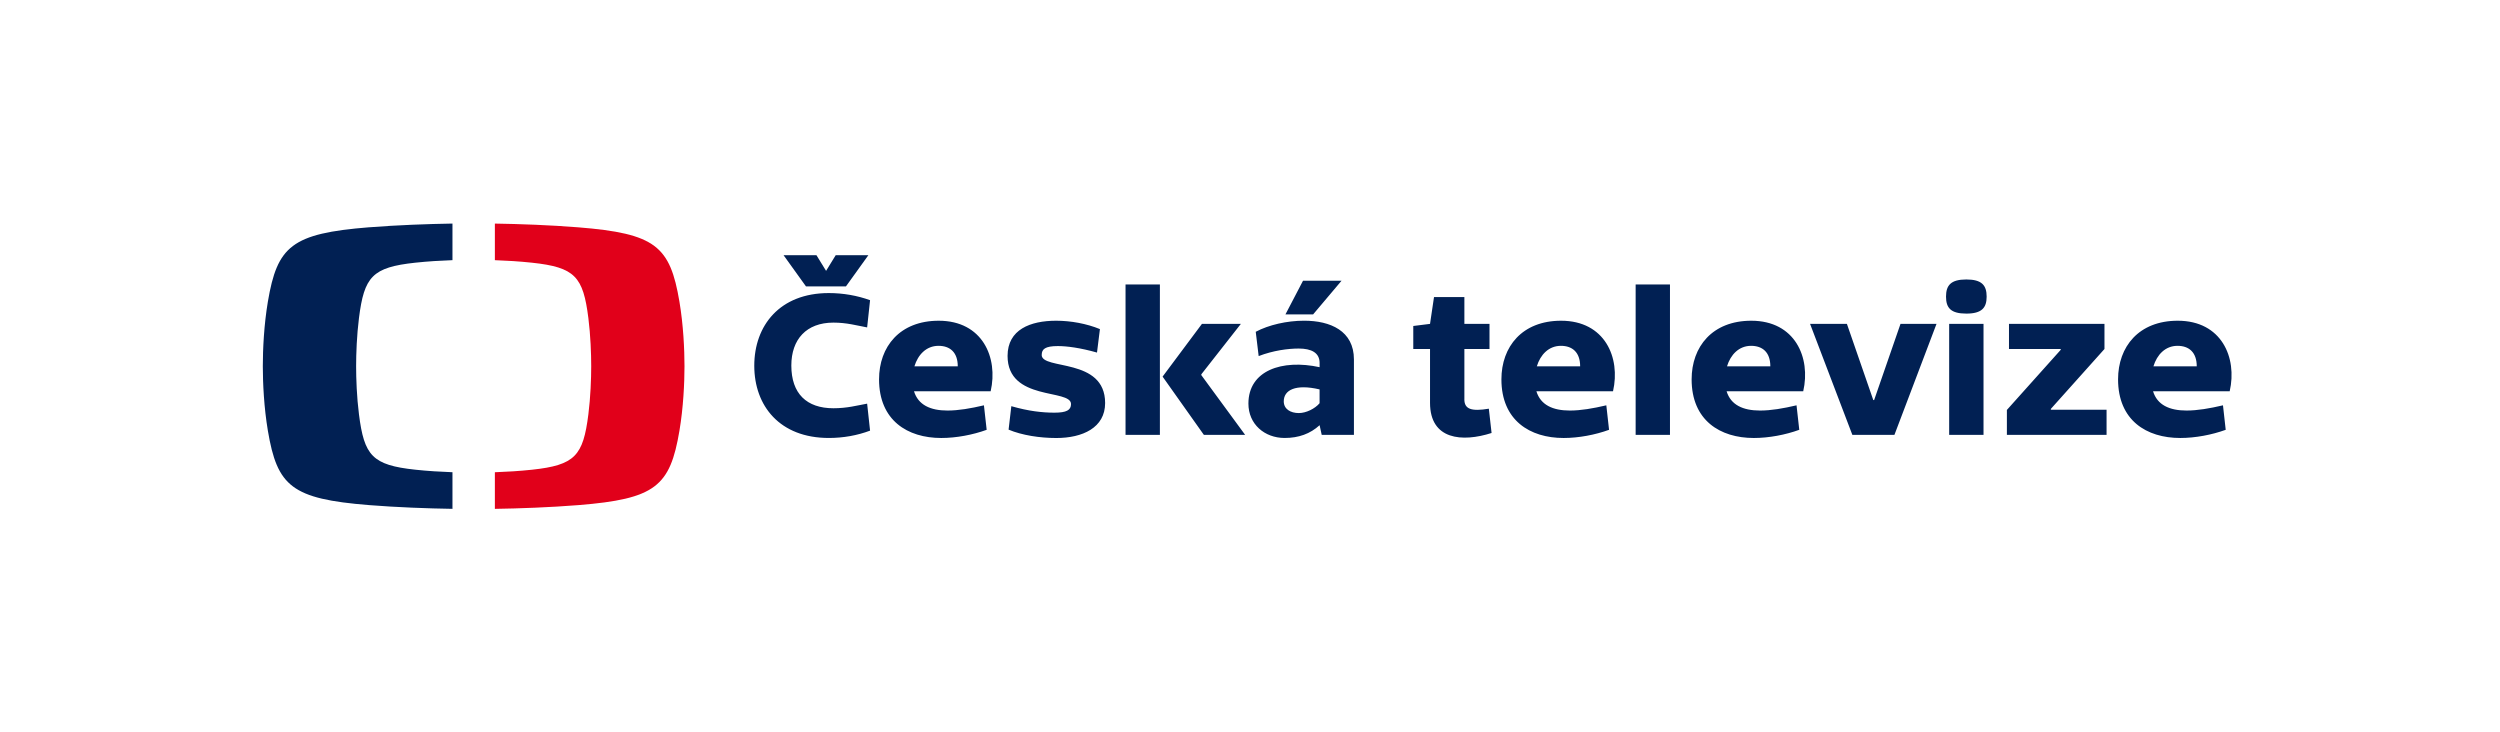<?xml version="1.0" encoding="UTF-8"?>
<svg id="_ČT" data-name="ČT" xmlns="http://www.w3.org/2000/svg" width="1024" height="300" viewBox="0 0 1024 300">
  <defs>
    <style>
      .cls-1 {
        fill: #e1001a;
      }

      .cls-2 {
        fill: #012053;
      }
    </style>
  </defs>
  <path class="cls-2" d="M151.2,93.1c11.53-.91,24-1.36,34.13-1.53v14.99c-4.8.17-10.16.49-15.18,1.03-17.68,1.89-20.98,5.72-23.12,22.71-.89,7.08-1.16,14.59-1.16,19.7s.26,12.62,1.16,19.68c2.14,16.98,5.44,20.82,23.12,22.71,5.03.54,10.38.86,15.18,1.03v15c-10.12-.16-22.6-.61-34.13-1.53-31.72-2.54-37.64-7.69-41.48-30.47-1.6-9.49-2.07-19.58-2.07-26.43s.47-16.94,2.07-26.43c3.85-22.78,9.77-27.93,41.48-30.47"/>
  <path class="cls-1" d="M280.37,150c0,6.85-.47,16.94-2.07,26.43-3.85,22.77-9.76,27.93-41.48,30.47-11.52.92-24,1.37-34.12,1.53v-15c4.8-.17,10.15-.49,15.18-1.03,17.69-1.89,20.98-5.73,23.12-22.71.89-7.06,1.16-14.58,1.16-19.68s-.27-12.62-1.16-19.7c-2.14-16.99-5.44-20.82-23.12-22.71-5.02-.54-10.38-.86-15.18-1.03v-14.99c10.12.16,22.6.61,34.12,1.53,31.72,2.54,37.64,7.69,41.48,30.47,1.6,9.49,2.07,19.58,2.07,26.43"/>
  <path class="cls-2" d="M812.45,132.65h-14.07v45.46h14.07v-45.46ZM346.51,117.3l9.18-12.78h-13.38l-3.95,6.43-3.95-6.43h-13.47l9.18,12.78h16.38ZM324.13,149.72c0-10.72,6.18-17.58,17.24-17.58,5.49,0,9.61,1.2,13.81,1.97l1.2-11.15c-5.23-1.89-10.98-2.92-16.9-2.92-20.07,0-30.53,13.29-30.53,29.76s10.46,29.59,30.53,29.59c5.92,0,11.66-1.03,16.9-3l-1.2-11.06c-4.2.77-8.23,1.89-13.81,1.89-10.98,0-17.24-6-17.24-17.5M392.3,150.06h-17.76c1.46-4.8,4.89-8.41,9.87-8.41,4.63,0,7.89,2.57,7.89,8.41M405.77,160.27c3.17-13.81-3.35-28.9-21.27-28.9-15.95,0-24.44,10.63-24.44,24.01,0,16.81,11.66,24.02,25.47,24.02,6.18,0,12.95-1.29,18.61-3.35l-1.12-10.03c-5.49,1.29-10.46,2.14-14.92,2.14-7.03,0-12.01-2.31-13.72-7.89h31.39ZM426.69,145.35c0-2.32,1.37-3.6,6.6-3.6,3.6,0,9.09.69,16.04,2.66l1.2-9.61c-5.4-2.23-11.92-3.43-17.93-3.43-10.55,0-19.9,3.6-19.9,14.41,0,18.7,25.99,13.38,25.99,19.73,0,2.49-1.89,3.52-6.78,3.52s-10.55-.6-17.67-2.66l-1.12,9.61c5.49,2.31,12.78,3.43,19.55,3.43,10.72,0,19.99-4.2,19.99-14.32,0-18.78-25.99-13.38-25.99-19.73M461.02,178.11h14.07v-61.58h-14.07v61.58ZM492.06,153.66v-.34l16.21-20.67h-15.95l-16.12,21.61,16.9,23.85h16.9l-17.93-24.44ZM537.84,128.79l11.66-13.81h-15.78l-7.21,13.81h11.32ZM540.5,165.16c-1.88,2.23-5.49,4.03-8.49,4.03-3.43,0-6.18-1.63-6.18-4.8,0-4.63,4.8-7.2,14.67-4.89v5.66ZM541.36,178.11h13.21v-30.88c0-11.75-9.69-15.87-20.41-15.87-7.03,0-14.49,1.71-19.81,4.54l1.2,9.95c6-2.31,12.09-3.09,16.38-3.09,5.23,0,8.58,1.72,8.58,5.92v1.72c-15.44-3.35-29.16,1.37-29.16,14.92,0,8.41,6.6,14.07,14.84,14.07,5.75,0,10.47-1.71,14.32-5.23l.86,3.95ZM599.81,163.53v-20.58h10.29v-10.29h-10.29v-10.98h-12.44l-1.63,10.98-6.86.86v9.44h6.86v22.04c0,15.18,13.21,16.21,25.21,12.35l-1.12-9.95c-7.2,1.2-10.03.17-10.03-3.86M647.23,150.06h-17.75c1.46-4.8,4.89-8.41,9.86-8.41,4.63,0,7.89,2.57,7.89,8.41M660.69,160.27c3.17-13.81-3.35-28.9-21.27-28.9-15.95,0-24.44,10.63-24.44,24.01,0,16.81,11.67,24.02,25.48,24.02,6.18,0,12.95-1.29,18.61-3.35l-1.12-10.03c-5.49,1.29-10.46,2.14-14.92,2.14-7.03,0-12.01-2.31-13.72-7.89h31.39ZM669.96,178.11h14.06v-61.58h-14.06v61.58ZM725.13,150.06h-17.75c1.46-4.8,4.89-8.41,9.86-8.41,4.63,0,7.89,2.57,7.89,8.41M738.6,160.27c3.17-13.81-3.35-28.9-21.27-28.9-15.95,0-24.44,10.63-24.44,24.01,0,16.81,11.67,24.02,25.48,24.02,6.18,0,12.95-1.29,18.61-3.35l-1.12-10.03c-5.49,1.29-10.46,2.14-14.92,2.14-7.03,0-12.01-2.31-13.72-7.89h31.39ZM775.96,178.11l17.24-45.46h-14.75l-10.81,31.22h-.34l-10.81-31.22h-15.09l17.32,45.46h17.24ZM813.73,121.5c0-4.63-1.97-7.03-8.32-7.03s-8.32,2.4-8.32,7.03,1.97,6.95,8.32,6.95,8.32-2.4,8.32-6.95M822.02,178.11h40.83v-10.29h-22.82v-.34l21.96-24.53v-10.29h-39.11v10.29h21.19v.34l-22.05,24.62v10.21ZM899.8,150.06h-17.76c1.46-4.8,4.89-8.41,9.86-8.41,4.63,0,7.89,2.57,7.89,8.41M892,131.37c-15.95,0-24.44,10.63-24.44,24.01,0,16.81,11.66,24.02,25.47,24.02,6.18,0,12.96-1.29,18.62-3.35l-1.12-10.03c-5.49,1.29-10.47,2.14-14.92,2.14-7.03,0-12.01-2.31-13.72-7.89h31.39c3.17-13.81-3.35-28.9-21.27-28.9"/>
</svg>